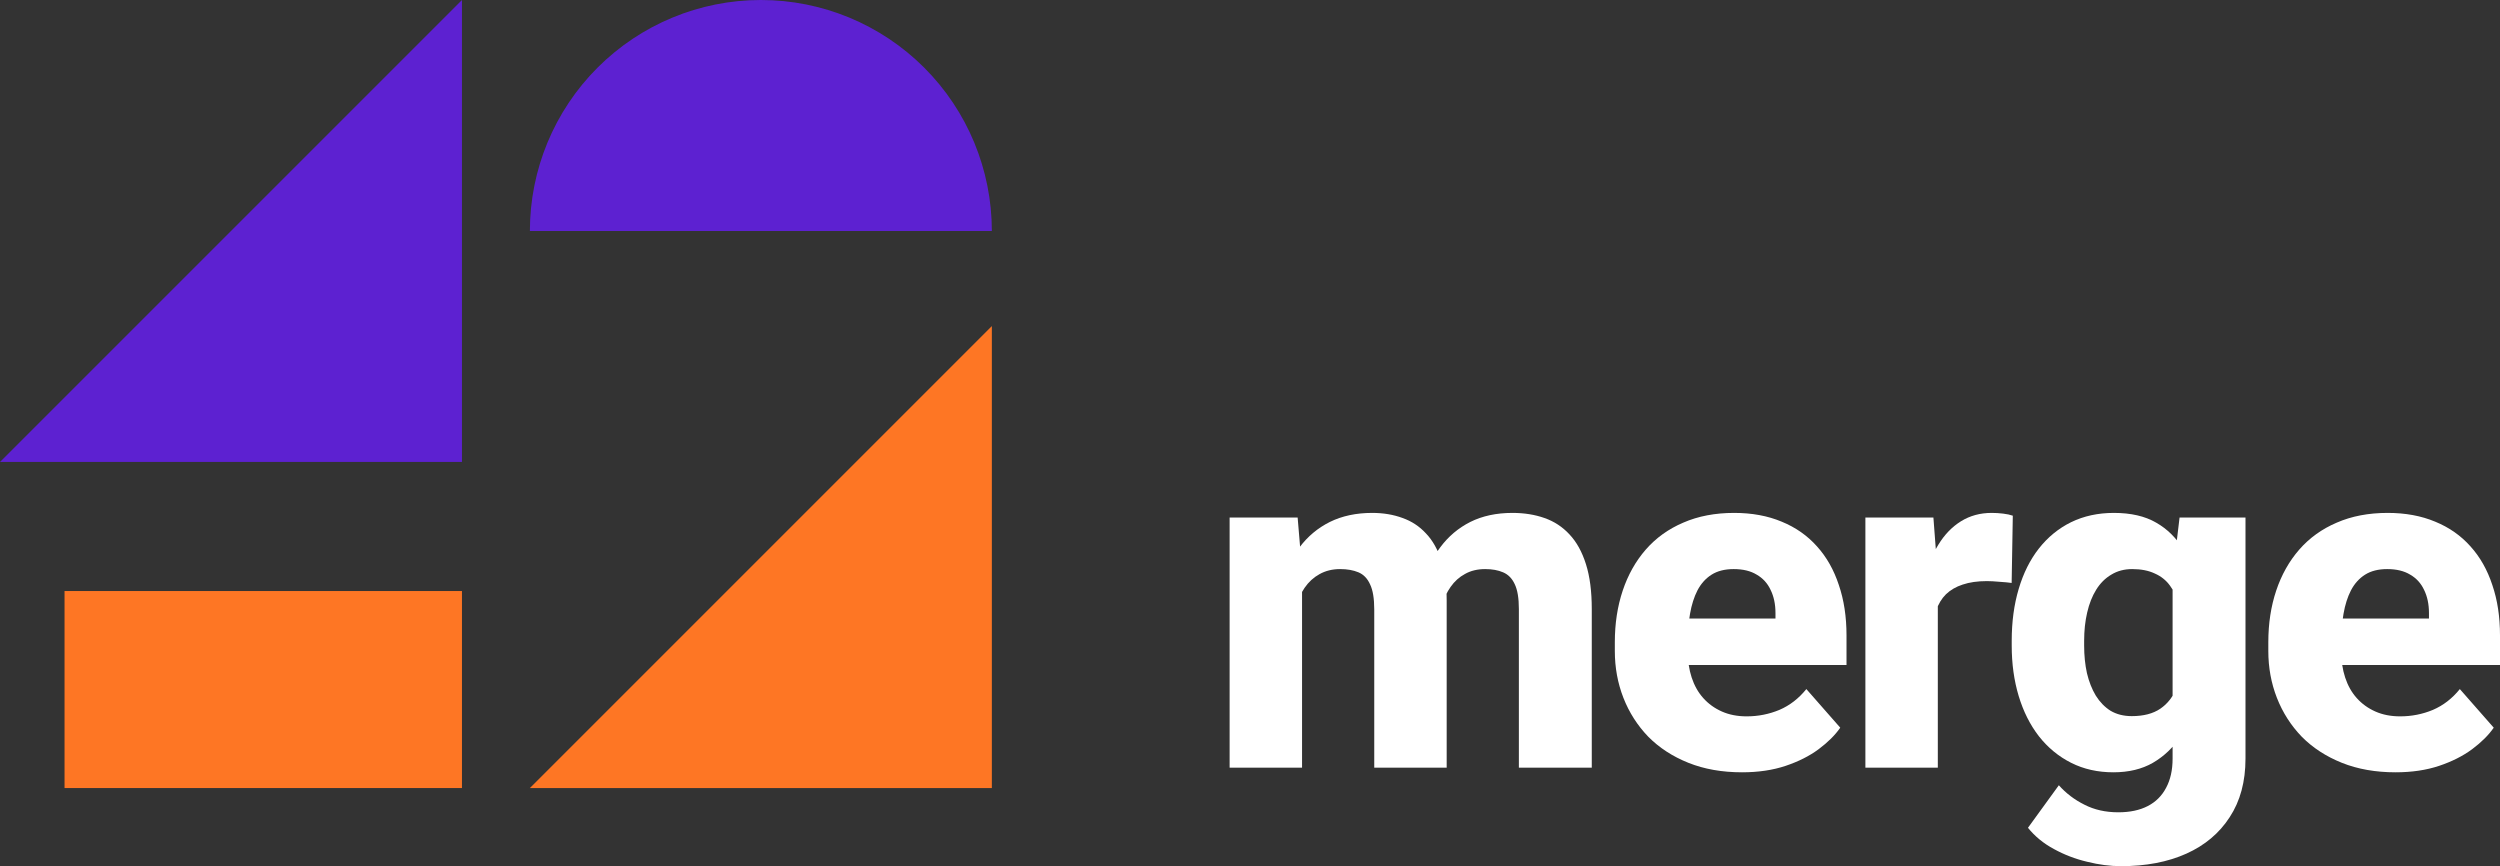 <svg width="736" height="255" viewBox="0 0 736 255" fill="none" xmlns="http://www.w3.org/2000/svg">
<rect x="0" y="0" width="736" height="255" fill="#333333" stroke="none"/>
<path d="M383.323 167.812V226.005H362V152.361H382.025L383.323 167.812ZM380.59 186.597L375.19 186.733C375.19 181.56 375.806 176.818 377.036 172.508C378.312 168.152 380.157 164.363 382.572 161.141C384.987 157.92 387.971 155.424 391.525 153.654C395.124 151.885 399.271 151 403.963 151C407.244 151 410.228 151.499 412.917 152.497C415.605 153.45 417.906 154.97 419.819 157.058C421.779 159.099 423.282 161.777 424.33 165.089C425.378 168.356 425.902 172.281 425.902 176.864V226.005H404.579V179.45C404.579 176.183 404.169 173.71 403.348 172.031C402.574 170.307 401.435 169.127 399.931 168.492C398.428 167.857 396.628 167.539 394.532 167.539C392.254 167.539 390.226 168.038 388.449 169.037C386.718 169.99 385.26 171.328 384.075 173.052C382.891 174.777 382.002 176.796 381.41 179.11C380.863 181.424 380.59 183.92 380.59 186.597ZM423.715 185.508L416.949 186.052C416.949 181.061 417.541 176.433 418.726 172.168C419.911 167.902 421.687 164.204 424.057 161.073C426.426 157.897 429.365 155.424 432.873 153.654C436.427 151.885 440.551 151 445.244 151C448.706 151 451.85 151.499 454.675 152.497C457.546 153.496 460.006 155.106 462.056 157.33C464.152 159.553 465.77 162.48 466.909 166.11C468.048 169.695 468.617 174.096 468.617 179.314V226.005H447.157V179.314C447.157 176.092 446.747 173.642 445.927 171.963C445.152 170.284 444.013 169.127 442.51 168.492C441.052 167.857 439.298 167.539 437.247 167.539C434.969 167.539 432.987 168.016 431.301 168.969C429.615 169.876 428.203 171.147 427.064 172.78C425.925 174.368 425.082 176.251 424.535 178.429C423.988 180.607 423.715 182.967 423.715 185.508Z" fill="white"/>
<path d="M512.858 227.366C506.98 227.366 501.718 226.436 497.071 224.576C492.423 222.716 488.482 220.152 485.247 216.885C482.058 213.572 479.62 209.761 477.934 205.45C476.248 201.14 475.405 196.534 475.405 191.634V189.047C475.405 183.557 476.18 178.497 477.729 173.869C479.278 169.241 481.534 165.225 484.495 161.822C487.502 158.373 491.193 155.719 495.567 153.859C499.941 151.953 504.93 151 510.534 151C515.774 151 520.444 151.862 524.545 153.586C528.646 155.265 532.108 157.693 534.933 160.869C537.758 164 539.9 167.789 541.358 172.236C542.861 176.637 543.613 181.583 543.613 187.073V195.785H484.017V182.105H522.7V180.471C522.7 177.885 522.221 175.616 521.264 173.665C520.353 171.714 518.986 170.216 517.164 169.173C515.387 168.084 513.131 167.539 510.398 167.539C507.801 167.539 505.636 168.084 503.905 169.173C502.174 170.262 500.784 171.805 499.736 173.801C498.734 175.752 498.005 178.044 497.549 180.675C497.093 183.262 496.865 186.052 496.865 189.047V191.634C496.865 194.492 497.253 197.101 498.027 199.461C498.802 201.82 499.941 203.839 501.445 205.518C502.948 207.197 504.771 208.513 506.912 209.466C509.054 210.419 511.491 210.895 514.225 210.895C517.597 210.895 520.809 210.26 523.862 208.99C526.914 207.674 529.557 205.632 531.789 202.864L541.768 214.23C540.264 216.408 538.146 218.518 535.412 220.56C532.724 222.557 529.489 224.19 525.707 225.461C521.925 226.731 517.642 227.366 512.858 227.366Z" fill="white"/>
<path d="M570.494 169.513V226.005H549.171V152.361H569.196L570.494 169.513ZM592.57 151.817L592.228 171.623C591.317 171.487 590.132 171.373 588.674 171.283C587.216 171.147 585.963 171.079 584.915 171.079C582.181 171.079 579.812 171.419 577.807 172.099C575.848 172.735 574.208 173.688 572.886 174.958C571.611 176.229 570.654 177.817 570.016 179.723C569.378 181.583 569.059 183.738 569.059 186.188L565.027 184.215C565.027 179.36 565.505 174.913 566.462 170.874C567.419 166.836 568.809 163.342 570.631 160.393C572.454 157.398 574.686 155.084 577.329 153.45C579.971 151.817 582.979 151 586.35 151C587.444 151 588.56 151.068 589.699 151.204C590.838 151.34 591.795 151.545 592.57 151.817Z" fill="white"/>
<path d="M641.663 152.361H661.073V223.351C661.073 230.112 659.523 235.852 656.425 240.571C653.372 245.29 649.112 248.874 643.645 251.325C638.177 253.775 631.776 255 624.44 255C621.251 255 617.924 254.569 614.462 253.707C610.999 252.89 607.741 251.642 604.688 249.963C601.636 248.33 599.084 246.243 597.034 243.702L606.124 231.178C608.22 233.538 610.726 235.443 613.642 236.895C616.558 238.393 619.884 239.141 623.62 239.141C627.037 239.141 629.93 238.529 632.3 237.304C634.669 236.079 636.469 234.286 637.699 231.927C638.975 229.567 639.612 226.709 639.612 223.351V169.581L641.663 152.361ZM592.25 190.068V188.639C592.25 183.058 592.933 177.976 594.3 173.393C595.667 168.764 597.649 164.794 600.246 161.482C602.889 158.124 606.055 155.538 609.746 153.723C613.482 151.908 617.674 151 622.321 151C627.333 151 631.479 151.953 634.76 153.859C638.041 155.719 640.706 158.351 642.756 161.754C644.807 165.112 646.424 169.082 647.609 173.665C648.793 178.202 649.75 183.126 650.479 188.435V190.885C649.75 195.967 648.702 200.709 647.335 205.11C645.968 209.511 644.192 213.391 642.005 216.749C639.817 220.061 637.084 222.67 633.803 224.576C630.568 226.436 626.695 227.366 622.185 227.366C617.583 227.366 613.437 226.436 609.746 224.576C606.055 222.716 602.889 220.106 600.246 216.749C597.649 213.391 595.667 209.443 594.3 204.906C592.933 200.368 592.25 195.422 592.25 190.068ZM613.573 188.639V190.068C613.573 192.972 613.847 195.672 614.393 198.168C614.986 200.663 615.851 202.864 616.99 204.77C618.175 206.675 619.633 208.173 621.364 209.262C623.141 210.305 625.215 210.827 627.584 210.827C631.047 210.827 633.849 210.101 635.99 208.649C638.177 207.152 639.772 205.087 640.774 202.455C641.822 199.824 642.369 196.761 642.415 193.267V186.12C642.415 183.216 642.118 180.607 641.526 178.293C640.934 175.979 640.045 174.028 638.861 172.44C637.722 170.852 636.218 169.649 634.35 168.832C632.527 167.97 630.318 167.539 627.721 167.539C625.397 167.539 623.346 168.084 621.57 169.173C619.793 170.216 618.312 171.691 617.127 173.597C615.942 175.503 615.054 177.749 614.462 180.335C613.869 182.876 613.573 185.644 613.573 188.639Z" fill="white"/>
<path d="M705.245 227.366C699.367 227.366 694.105 226.436 689.457 224.576C684.81 222.716 680.869 220.152 677.634 216.885C674.444 213.572 672.007 209.761 670.321 205.45C668.635 201.14 667.792 196.534 667.792 191.634V189.047C667.792 183.557 668.567 178.497 670.116 173.869C671.665 169.241 673.92 165.225 676.882 161.822C679.889 158.373 683.58 155.719 687.954 153.859C692.328 151.953 697.317 151 702.921 151C708.161 151 712.831 151.862 716.932 153.586C721.033 155.265 724.495 157.693 727.32 160.869C730.145 164 732.287 167.789 733.745 172.236C735.248 176.637 736 181.583 736 187.073V195.785H676.404V182.105H715.087V180.471C715.087 177.885 714.608 175.616 713.651 173.665C712.74 171.714 711.373 170.216 709.551 169.173C707.774 168.084 705.518 167.539 702.785 167.539C700.188 167.539 698.023 168.084 696.292 169.173C694.56 170.262 693.171 171.805 692.123 173.801C691.12 175.752 690.391 178.044 689.936 180.675C689.48 183.262 689.252 186.052 689.252 189.047V191.634C689.252 194.492 689.64 197.101 690.414 199.461C691.189 201.82 692.328 203.839 693.831 205.518C695.335 207.197 697.158 208.513 699.299 209.466C701.44 210.419 703.878 210.895 706.612 210.895C709.984 210.895 713.196 210.26 716.248 208.99C719.301 207.674 721.944 205.632 724.176 202.864L734.155 214.23C732.651 216.408 730.532 218.518 727.799 220.56C725.11 222.557 721.875 224.19 718.094 225.461C714.312 226.731 710.029 227.366 705.245 227.366Z" fill="white"/>
<rect x="19" y="174" width="117" height="58" fill="#FE7624"/>
<path d="M292 232H156L292 96V232Z" fill="#FE7624"/>
<path d="M136 136H0L136 0V136Z" fill="#5D21D1"/>
<path d="M156 68C156 49.965 163.164 32.669 175.917 19.917C188.669 7.164 205.965 1.36158e-06 224 0C242.035 -1.36158e-06 259.331 7.164 272.083 19.917C284.836 32.669 292 49.965 292 68L224 68H156Z" fill="#5D21D1"/>
</svg>
